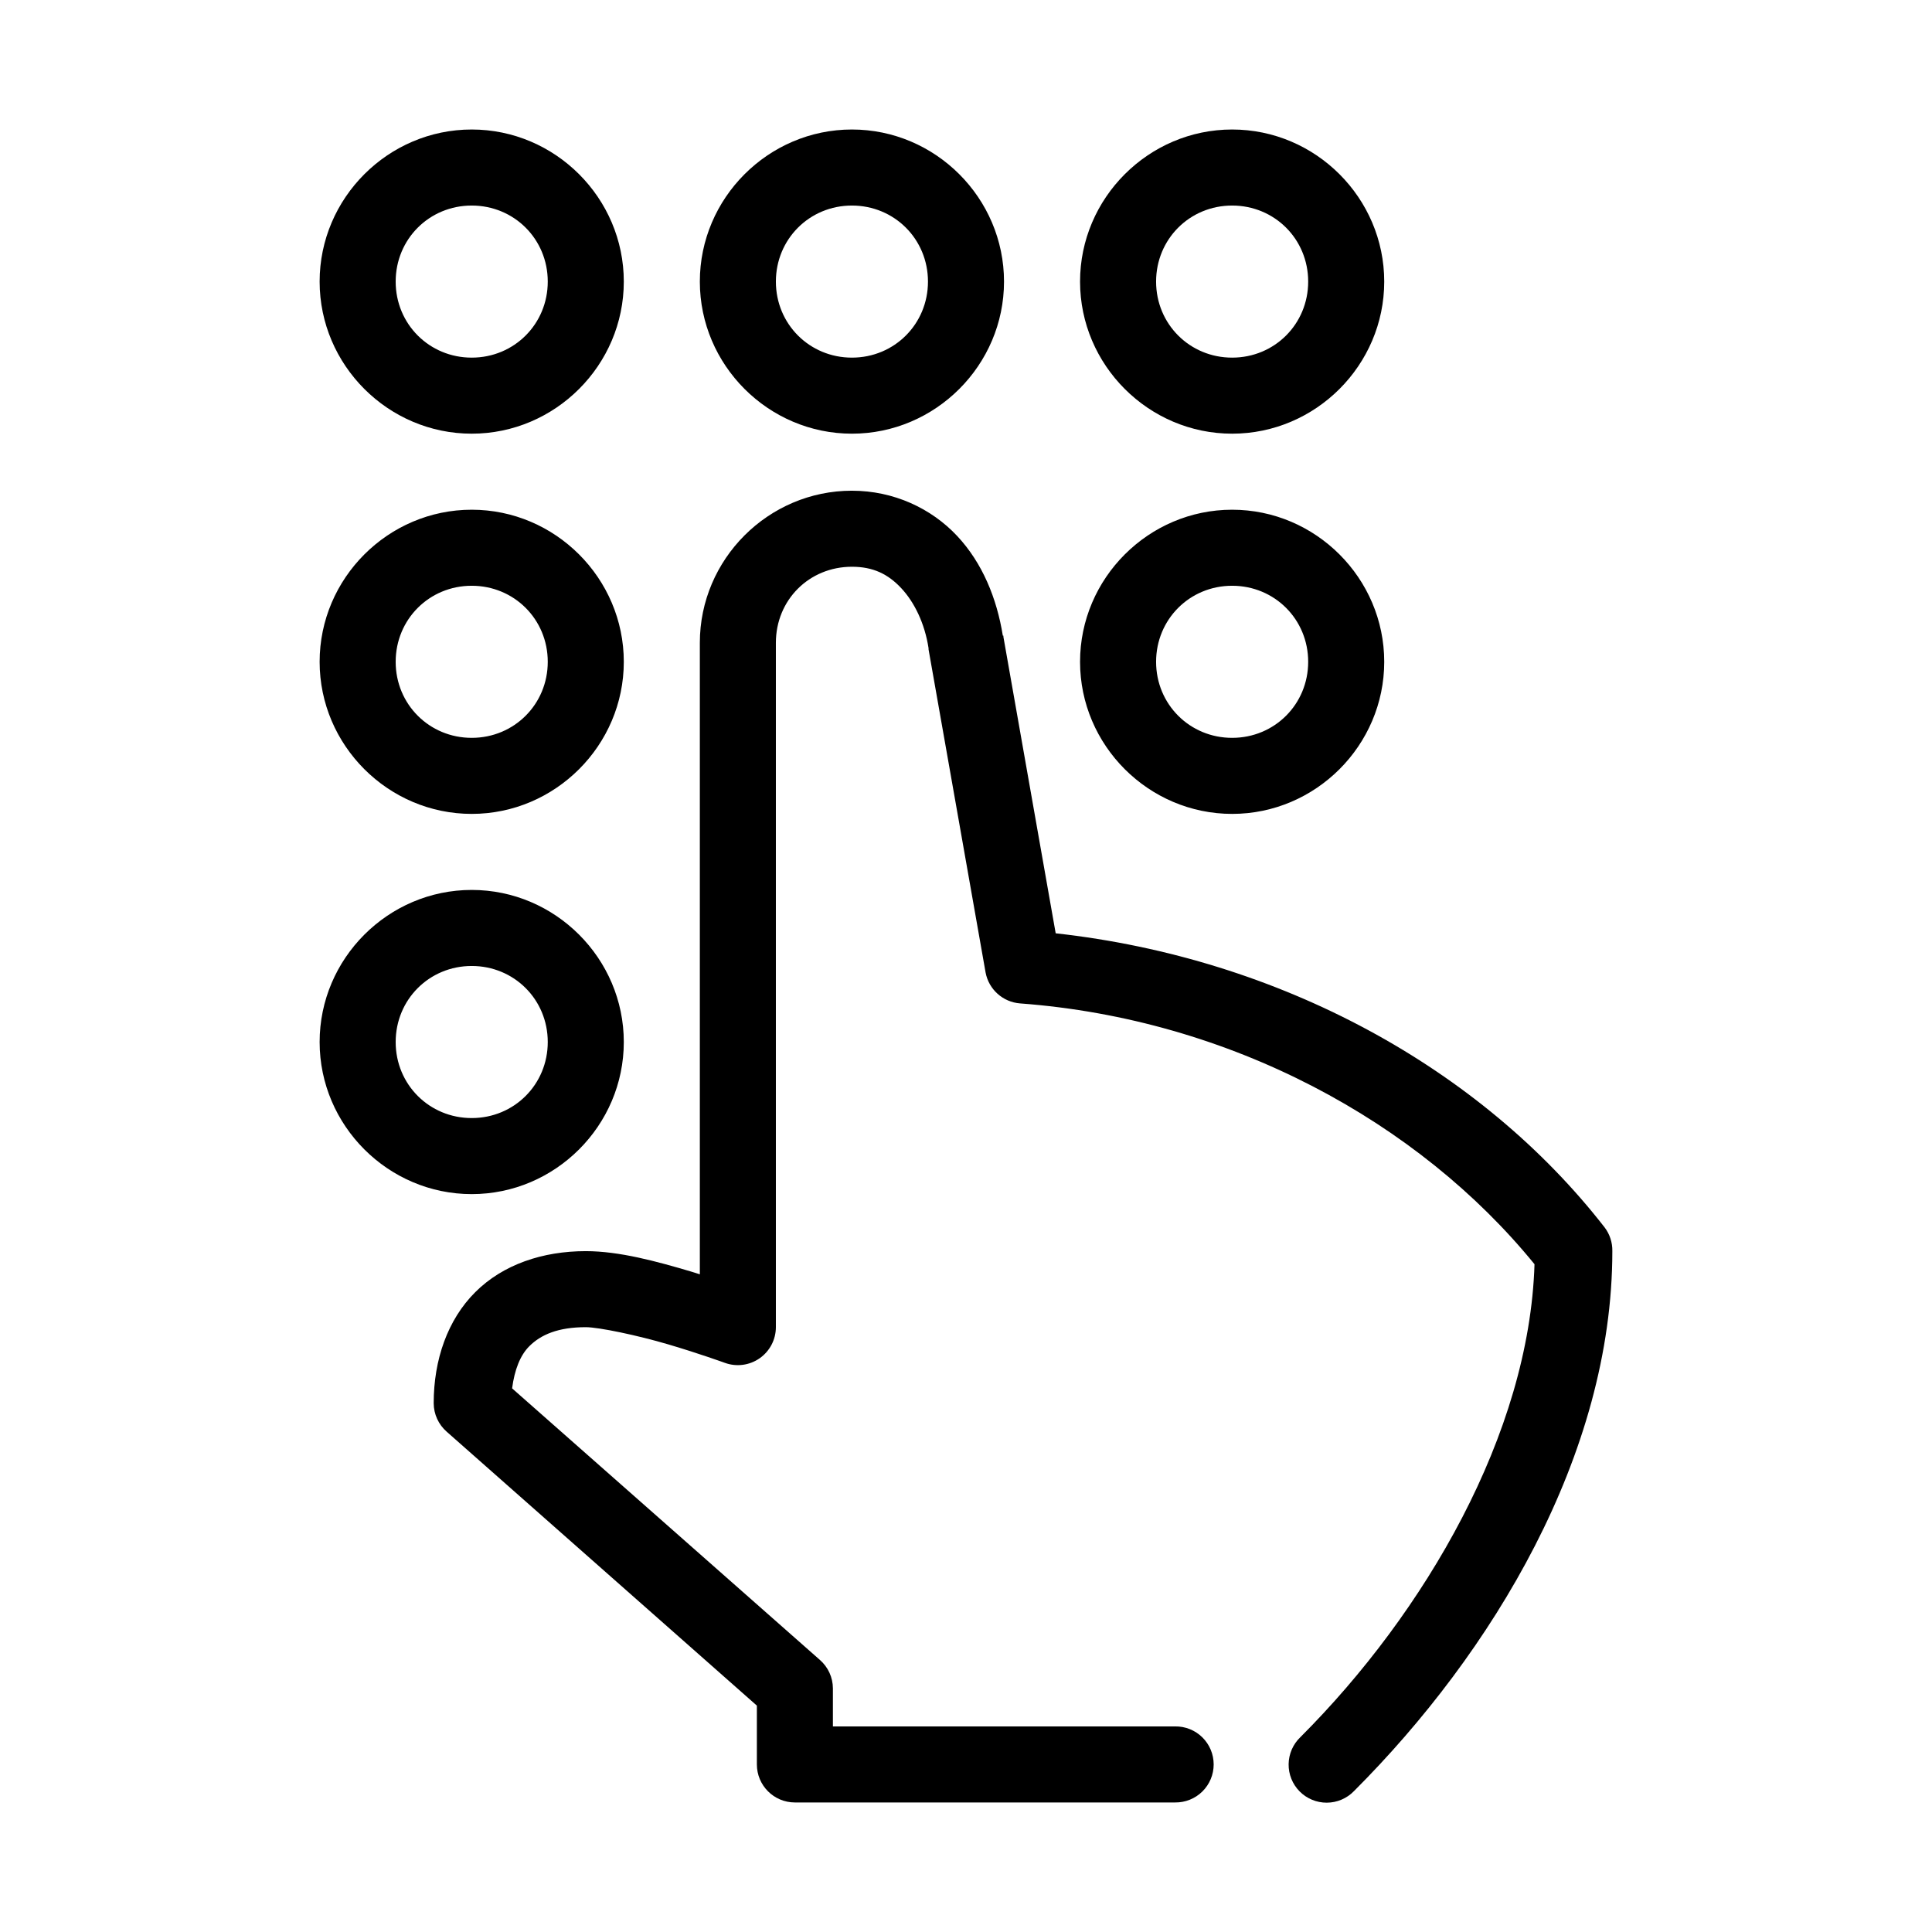 <?xml version="1.0" encoding="UTF-8"?>
<!-- Uploaded to: SVG Repo, www.svgrepo.com, Generator: SVG Repo Mixer Tools -->
<svg fill="#000000" width="800px" height="800px" version="1.1" viewBox="144 144 512 512" xmlns="http://www.w3.org/2000/svg">
 <path d="m269.01 178.32c-22.141 0-40.305 18.164-40.305 40.305 0 22.137 18.164 40.305 40.305 40.305 22.141 0 40.305-18.168 40.305-40.305 0-22.141-18.164-40.305-40.305-40.305zm100.76 0c-22.141 0-40.305 18.164-40.305 40.305 0 22.137 18.164 40.305 40.305 40.305s40.305-18.168 40.305-40.305c0-22.141-18.164-40.305-40.305-40.305zm100.76 0c-22.141 0-40.305 18.164-40.305 40.305 0 22.137 18.164 40.305 40.305 40.305s40.305-18.168 40.305-40.305c0-22.141-18.164-40.305-40.305-40.305zm-201.52 20.152c11.25 0 20.152 8.902 20.152 20.152 0 11.246-8.902 20.152-20.152 20.152s-20.152-8.906-20.152-20.152c0-11.25 8.902-20.152 20.152-20.152zm100.76 0c11.25 0 20.152 8.902 20.152 20.152 0 11.246-8.902 20.152-20.152 20.152s-20.152-8.906-20.152-20.152c0-11.25 8.902-20.152 20.152-20.152zm100.76 0c11.25 0 20.152 8.902 20.152 20.152 0 11.246-8.902 20.152-20.152 20.152s-20.152-8.906-20.152-20.152c0-11.25 8.902-20.152 20.152-20.152zm-100.76 75.57c-22.152 0-40.305 18.148-40.305 40.305v167.36c-1.281-0.398-1.137-0.379-2.519-0.789-8.848-2.613-18.789-5.352-27.707-5.352-11.406 0-21.922 3.523-29.285 10.863s-11.02 17.961-11.02 29.441c0.012 2.898 1.273 5.652 3.461 7.559l82.184 72.578v15.586c0 5.566 4.512 10.078 10.078 10.078h100.76c2.695 0.035 5.297-1.008 7.219-2.902 1.918-1.895 3-4.477 3-7.176 0-2.695-1.082-5.281-3-7.176-1.922-1.895-4.523-2.938-7.219-2.898h-90.688v-10.078c-0.012-2.898-1.273-5.652-3.461-7.555l-81.555-71.953c0.648-4.938 2.148-8.77 4.566-11.176 3.066-3.059 7.621-5.039 14.957-5.039 3.441 0 13.668 2.141 21.883 4.566 8.215 2.426 14.957 4.879 14.957 4.879 3.086 1.129 6.531 0.684 9.227-1.199 2.699-1.879 4.309-4.957 4.312-8.246v-181.37c0-11.34 8.812-20.152 20.152-20.152 5.629 0 9.578 1.945 13.066 5.668 3.492 3.723 6.238 9.355 7.242 15.902v0.312l15.117 85.648c0.84 4.481 4.586 7.836 9.129 8.188 55.77 4.141 105.63 31.406 136.34 69.117-1.379 44.871-28.996 92.289-62.031 125.32-1.961 1.867-3.09 4.441-3.129 7.148-0.043 2.707 1.008 5.316 2.91 7.242 1.902 1.922 4.5 3 7.207 2.988s5.297-1.109 7.184-3.051c36.652-36.652 68.484-89.113 68.484-143.11 0.047-2.269-0.672-4.488-2.047-6.297-32.801-42.176-85.934-71.348-145.47-77.934l-13.855-78.562c-0.016-0.102 0.016-0.215 0-0.316h-0.156c-1.582-9.875-5.402-19.281-12.125-26.449-6.801-7.254-16.75-11.965-27.867-11.965zm-100.76 5.039c-22.141 0-40.305 18.164-40.305 40.305s18.164 40.305 40.305 40.305c22.141 0 40.305-18.164 40.305-40.305s-18.164-40.305-40.305-40.305zm201.52 0c-22.141 0-40.305 18.164-40.305 40.305s18.164 40.305 40.305 40.305 40.305-18.164 40.305-40.305-18.164-40.305-40.305-40.305zm-201.52 20.152c11.25 0 20.152 8.902 20.152 20.152 0 11.246-8.902 20.152-20.152 20.152s-20.152-8.906-20.152-20.152c0-11.25 8.902-20.152 20.152-20.152zm201.52 0c11.25 0 20.152 8.902 20.152 20.152 0 11.246-8.902 20.152-20.152 20.152s-20.152-8.906-20.152-20.152c0-11.25 8.902-20.152 20.152-20.152zm-201.52 80.609c-22.141 0-40.305 18.164-40.305 40.305s18.164 40.305 40.305 40.305c22.141 0 40.305-18.164 40.305-40.305s-18.164-40.305-40.305-40.305zm0 20.152c11.25 0 20.152 8.902 20.152 20.152 0 11.246-8.902 20.152-20.152 20.152s-20.152-8.906-20.152-20.152c0-11.25 8.902-20.152 20.152-20.152z"/>
</svg>
